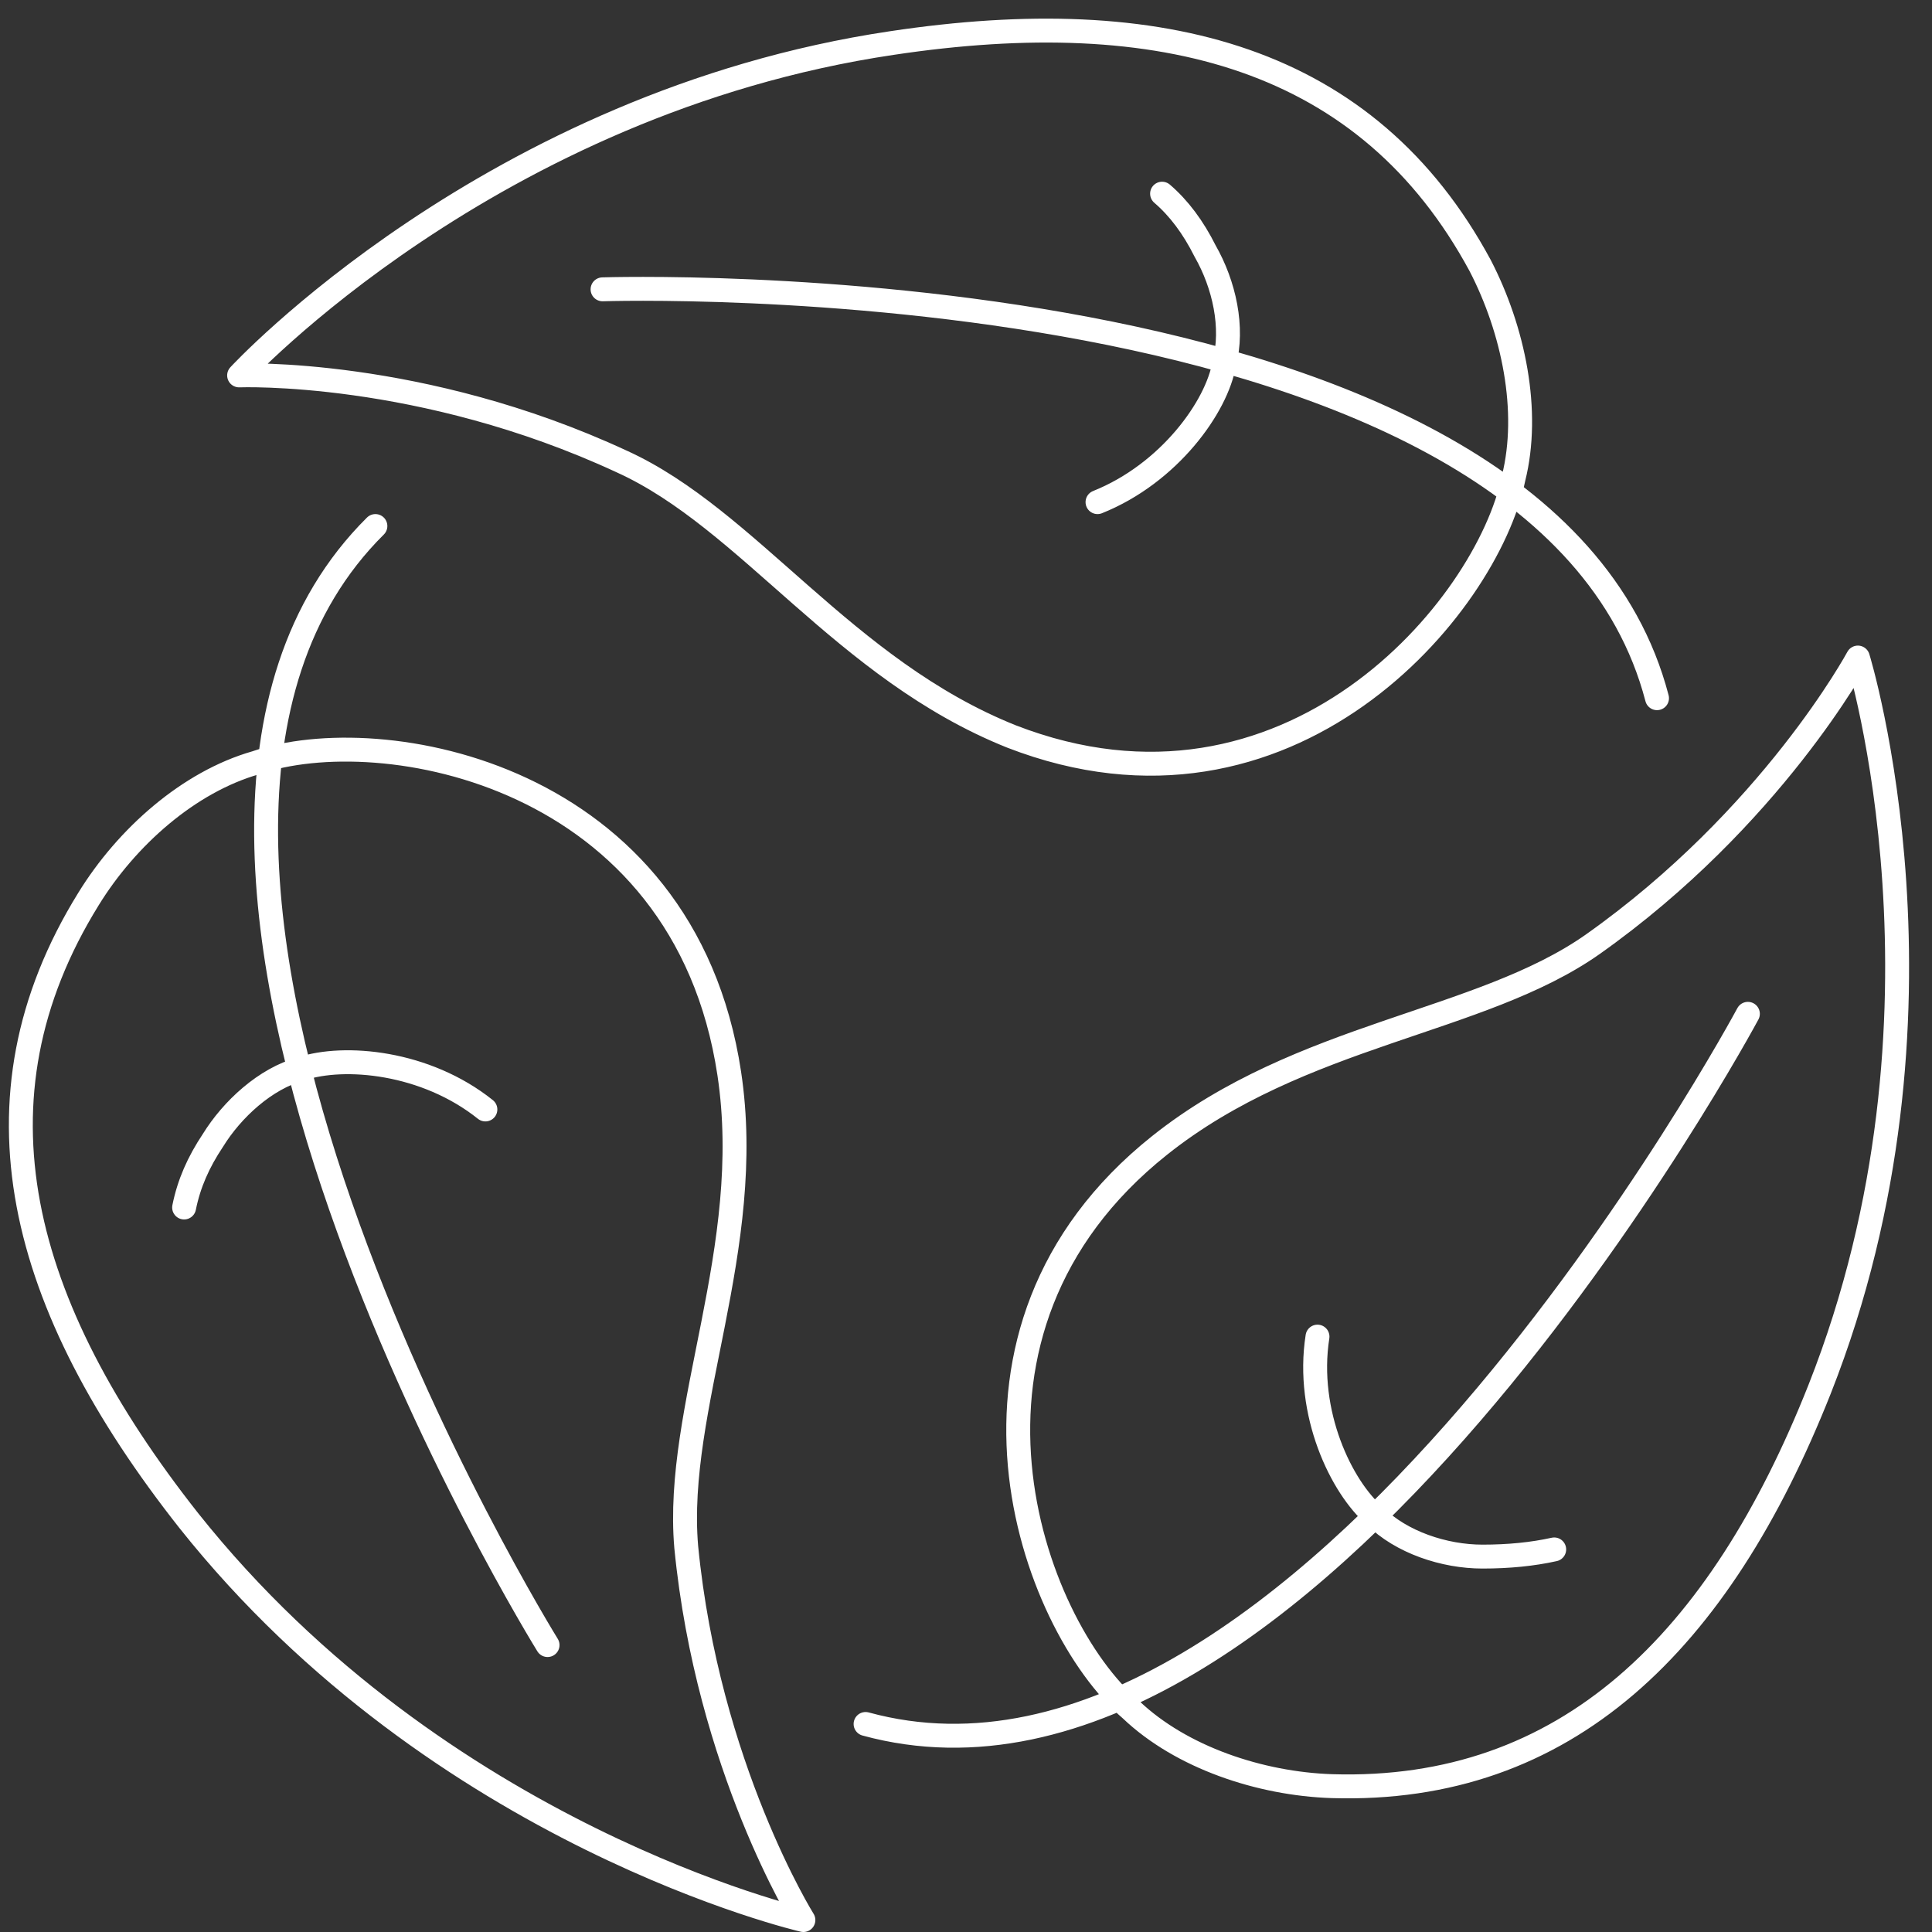 <?xml version="1.0" encoding="utf-8"?>
<!-- Generator: Adobe Illustrator 27.8.0, SVG Export Plug-In . SVG Version: 6.00 Build 0)  -->
<svg version="1.1" id="Layer_1" xmlns="http://www.w3.org/2000/svg" xmlns:xlink="http://www.w3.org/1999/xlink" x="0px" y="0px"
	 viewBox="0 0 80.8 80.8" style="enable-background:new 0 0 80.8 80.8;" xml:space="preserve">
<rect x="0" y="0" width="80.8" height="80.8" fill="#333333" stroke="none"/>
<style type="text/css">
	.st0{fill:none;stroke:#FFFFFF;stroke-linecap:round;stroke-linejoin:round;stroke-miterlimit:10;}
</style>
<g>
	<g>
		<path class="st0" d="M73.1,42.4c0,0-18.6,34.7-36.9,29.7 M57.5,63.4c1.1,1.1,2.9,1.7,4.5,1.7c1.1,0,2.1-0.1,3-0.3 M55.1,55.9
			c-0.5,3.2,1,6.3,2.4,7.5 M47.3,71.5c2.1,2,5.4,3.1,8.4,3.2c9.8,0.3,16.2-6,20.4-16.6c6.2-15.7,1.6-30.6,1.6-30.6s-3.6,6.7-11.1,12
			c-4.7,3.3-12.2,3.7-18.1,8.4C38.7,55.7,43.1,67.9,47.3,71.5 M22.9,68.8c0,0-20.7-33.4-7.2-46.8 M12.6,44.7c-1.5,0.4-2.9,1.7-3.7,3
			c-0.6,0.9-1,1.8-1.2,2.8 M20.3,46.4c-2.5-2-5.9-2.3-7.7-1.7 M10.7,31.9c-2.8,0.8-5.4,3.1-7,5.7c-5.2,8.4-2.9,17,4.2,26
			c10.5,13.2,25.7,16.7,25.7,16.7s-4-6.4-4.9-15.6c-0.5-5.8,2.9-12.5,1.8-19.8C28.6,32.3,15.9,30.1,10.7,31.9 M25.2,12.1
			c0,0,39.3-1.3,44.1,17.1 M51.2,15.2c0.4-1.5,0-3.3-0.8-4.7c-0.5-1-1.1-1.8-1.8-2.4 M45.9,21c3-1.2,5-4,5.3-5.8 M63.3,20
			c0.7-2.8,0-6.2-1.4-8.9c-4.7-8.7-13.3-11-24.6-9.3C20.5,4.3,10,15.7,10,15.7s7.6-0.3,16,3.6c5.3,2.4,9.3,8.7,16.3,11.5
			C53.9,35.3,62.2,25.4,63.3,20"/>
	</g>
</g>
</svg>
